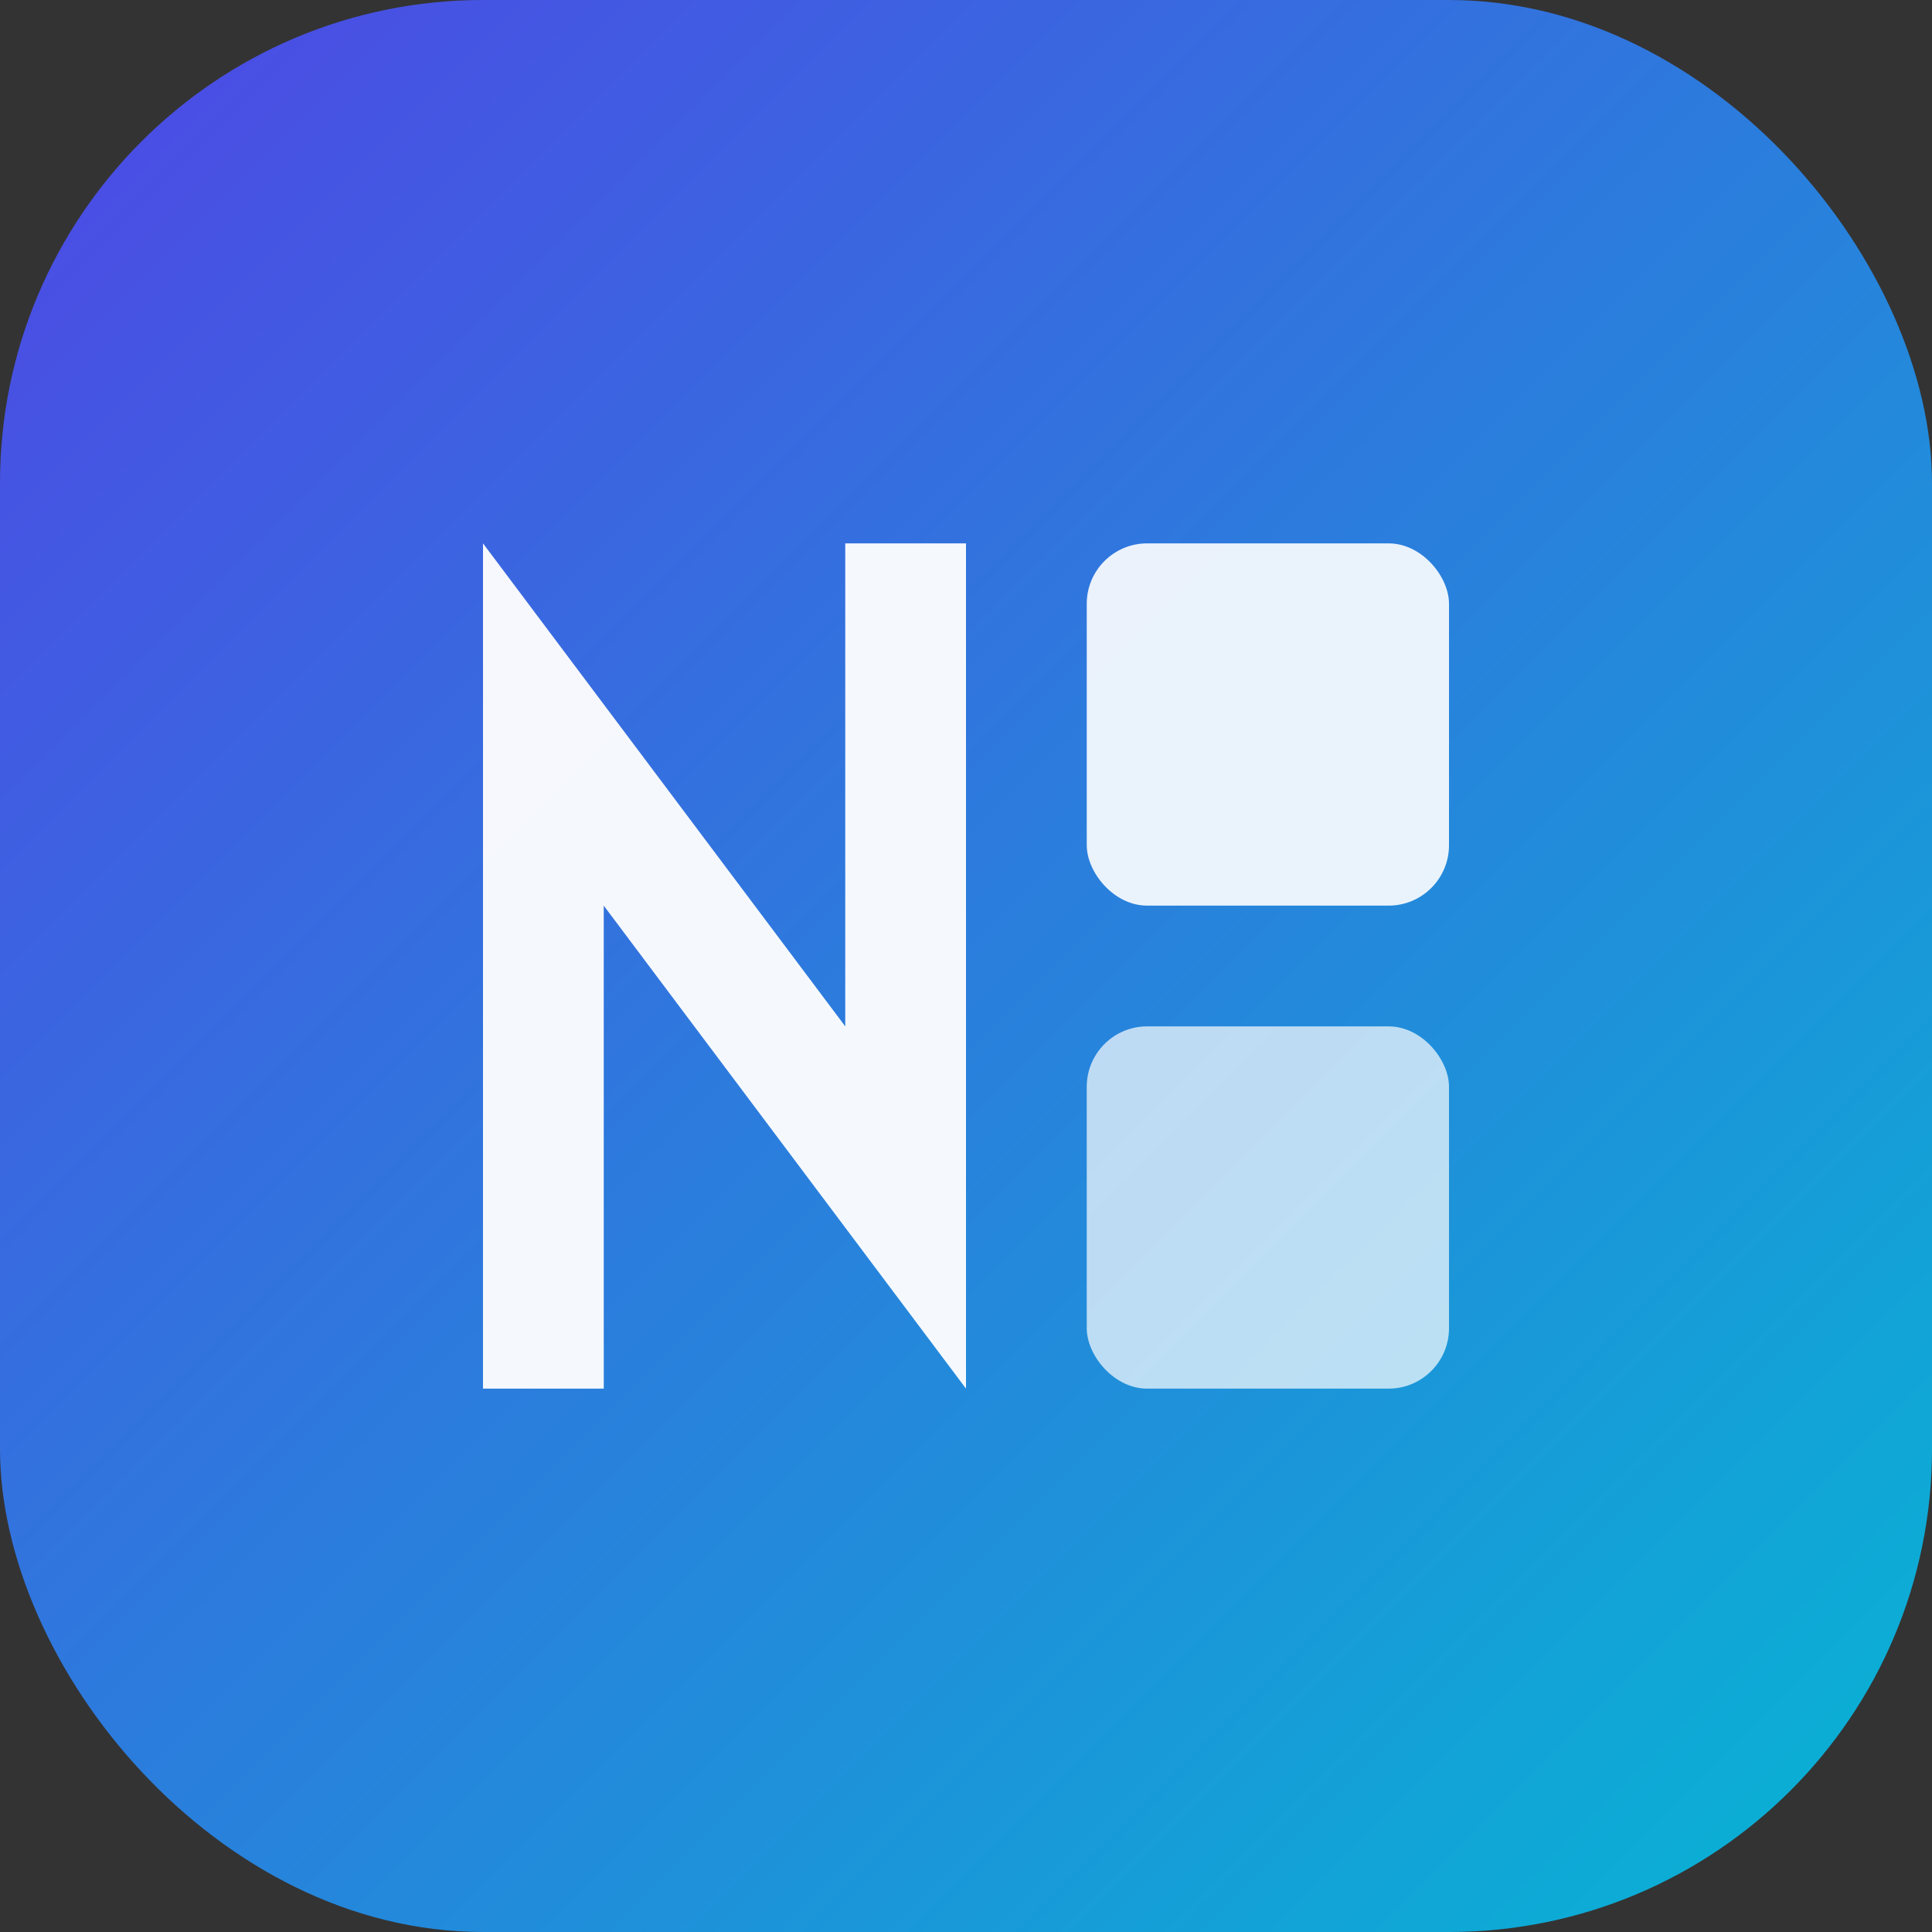 <svg width="32" height="32" viewBox="0 0 32 32" fill="none" xmlns="http://www.w3.org/2000/svg">
  <rect x="0" y="0" width="32" height="32" fill="#333333" stroke="none"/>
  <defs>
    <linearGradient id="bg" x1="0%" y1="0%" x2="100%" y2="100%">
      <stop offset="0%" style="stop-color:#4F46E5"/>
      <stop offset="100%" style="stop-color:#06B6D4"/>
    </linearGradient>
  </defs>
  <rect width="32" height="32" rx="8" fill="url(#bg)"/>
  <path d="M8 23V9L14 17V9H16V23L10 15V23H8Z" fill="white" fill-opacity="0.95"/>
  <rect x="18" y="9" width="6" height="6" rx="1" fill="white" fill-opacity="0.9"/>
  <rect x="18" y="17" width="6" height="6" rx="1" fill="white" fill-opacity="0.7"/>
</svg>
